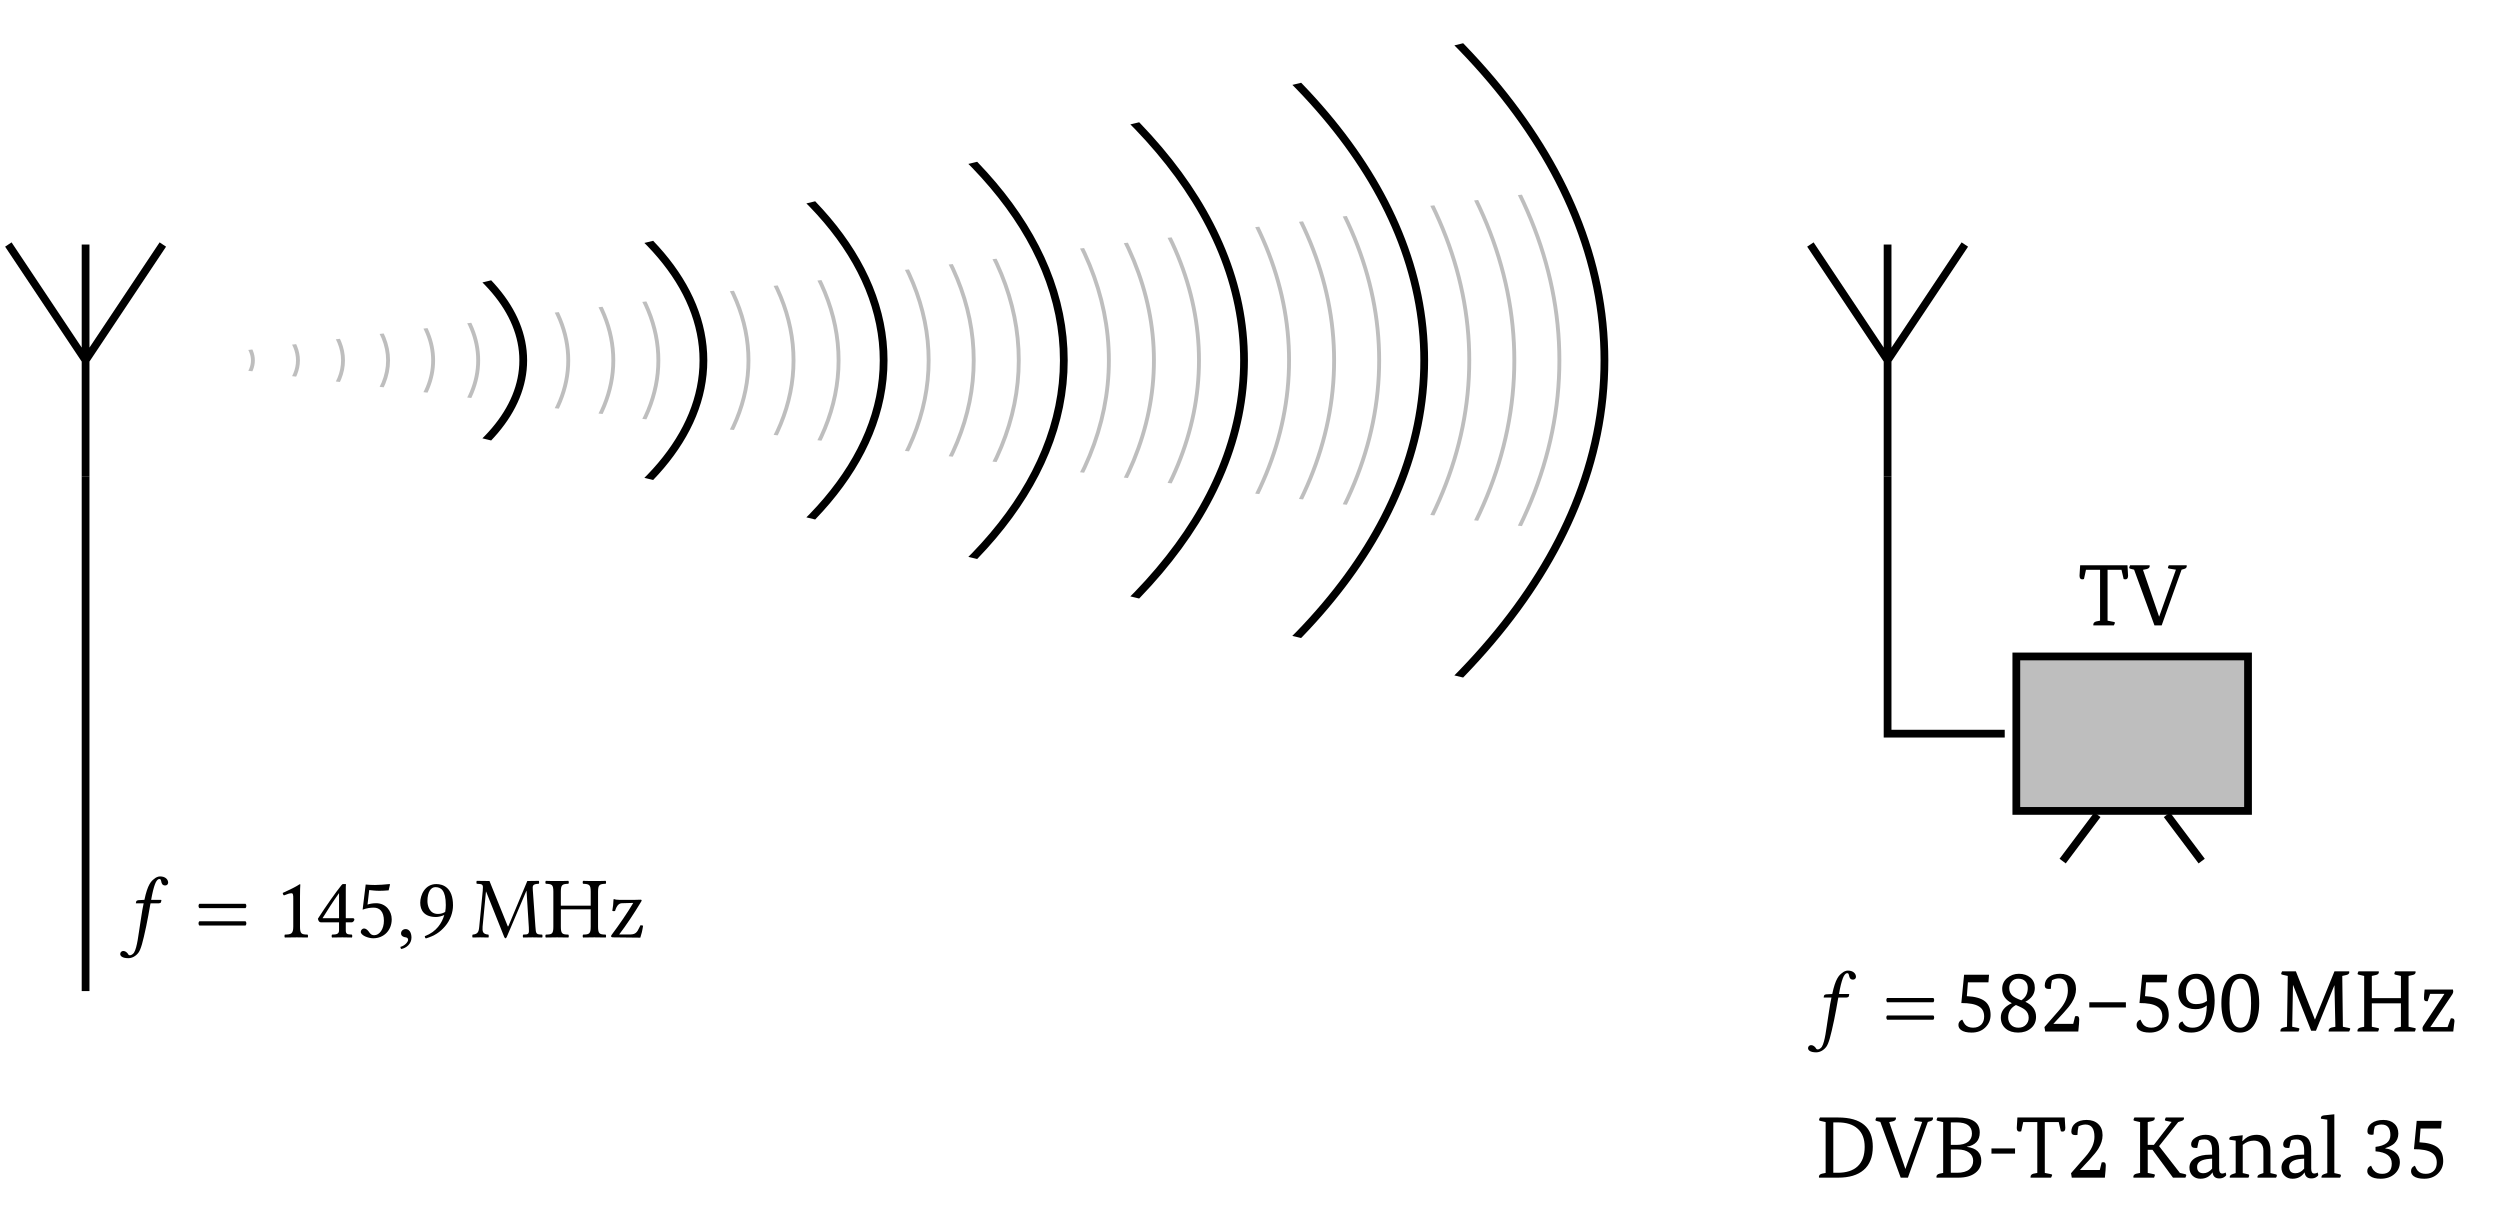 <?xml version="1.0" encoding="UTF-8"?>
<svg xmlns="http://www.w3.org/2000/svg" xmlns:xlink="http://www.w3.org/1999/xlink" width="255.119" height="124.123" viewBox="0 0 255.119 124.123">
<defs>
<g>
<g id="glyph-0-0">
<path d="M 1.578 1.562 C 1.484 1.703 1.297 1.828 1.172 1.828 C 1.047 1.828 1 1.766 0.953 1.672 C 0.875 1.562 0.703 1.391 0.5 1.391 C 0.266 1.391 0.172 1.562 0.172 1.703 C 0.172 1.906 0.391 2.125 1 2.125 C 1.359 2.125 1.75 1.938 2.031 1.562 C 2.281 1.219 2.469 0.531 2.828 -1.156 C 2.969 -1.859 3.109 -2.578 3.234 -3.328 L 3.266 -3.469 L 4.094 -3.469 C 4.172 -3.469 4.312 -3.516 4.328 -3.578 C 4.328 -3.578 4.375 -3.766 4.375 -3.781 C 4.375 -3.797 4.359 -3.828 4.312 -3.828 L 3.328 -3.828 L 3.422 -4.328 C 3.562 -5 3.688 -5.391 3.812 -5.641 C 3.953 -5.891 4.062 -5.953 4.172 -5.953 C 4.297 -5.953 4.312 -5.875 4.359 -5.703 C 4.391 -5.516 4.469 -5.297 4.75 -5.297 C 5 -5.297 5.062 -5.5 5.062 -5.578 C 5.062 -5.906 4.781 -6.219 4.234 -6.219 C 4.047 -6.219 3.812 -6.125 3.641 -5.969 C 3.344 -5.75 2.969 -5.406 2.641 -3.828 L 2.047 -3.797 C 1.891 -3.781 1.812 -3.719 1.797 -3.641 C 1.797 -3.609 1.766 -3.516 1.766 -3.484 C 1.766 -3.469 1.781 -3.469 1.812 -3.469 L 2.562 -3.469 C 2.344 -2.453 2.312 -1.922 2.188 -1.25 C 2.047 -0.406 1.906 1.047 1.578 1.562 Z M 1.578 1.562 "/>
</g>
<g id="glyph-0-1">
<path d="M 0.531 -1.641 C 0.422 -1.547 0.422 -1.312 0.531 -1.203 L 5.25 -1.203 C 5.359 -1.312 5.359 -1.547 5.25 -1.641 Z M 0.531 -3.422 C 0.422 -3.328 0.422 -3.094 0.531 -2.984 L 5.25 -2.984 C 5.359 -3.094 5.359 -3.328 5.25 -3.422 Z M 0.531 -3.422 "/>
</g>
<g id="glyph-0-2">
<path d="M 2.562 -1.094 L 2.562 -4.172 C 2.562 -4.719 2.578 -5.25 2.594 -5.375 C 2.594 -5.422 2.578 -5.422 2.531 -5.422 C 2.047 -5.109 1.578 -4.891 0.797 -4.531 C 0.812 -4.422 0.844 -4.344 0.922 -4.281 C 1.344 -4.453 1.531 -4.5 1.703 -4.5 C 1.859 -4.5 1.875 -4.297 1.875 -3.984 L 1.875 -1.094 C 1.875 -0.344 1.641 -0.297 1.016 -0.281 C 0.969 -0.219 0.969 -0.031 1.016 0.016 C 1.453 0.016 1.766 0 2.25 0 C 2.688 0 2.891 0.016 3.344 0.016 C 3.391 -0.031 3.391 -0.219 3.344 -0.281 C 2.719 -0.297 2.562 -0.344 2.562 -1.094 Z M 2.562 -1.094 "/>
</g>
<g id="glyph-0-3">
<path d="M 3.828 -1.953 L 3.094 -1.953 L 3.094 -4.547 C 3.094 -5 3.094 -5.344 3.109 -5.422 L 3.094 -5.438 L 2.812 -5.438 C 2.75 -5.438 2.703 -5.375 2.656 -5.328 C 2.109 -4.656 1.062 -3.172 0.25 -1.906 C 0.281 -1.766 0.328 -1.531 0.594 -1.531 L 2.406 -1.531 L 2.406 -0.719 C 2.406 -0.297 2.078 -0.297 1.688 -0.281 C 1.641 -0.219 1.641 -0.031 1.688 0.016 C 1.984 0.016 2.328 0 2.75 0 C 3.094 0 3.422 0.016 3.719 0.016 C 3.766 -0.031 3.766 -0.219 3.719 -0.281 C 3.281 -0.312 3.094 -0.297 3.094 -0.719 L 3.094 -1.531 L 3.703 -1.531 C 3.828 -1.531 3.969 -1.703 3.969 -1.812 C 3.969 -1.891 3.922 -1.953 3.828 -1.953 Z M 2.406 -4.516 L 2.406 -1.953 L 0.719 -1.953 C 1.172 -2.688 1.797 -3.672 2.406 -4.516 Z M 2.406 -4.516 "/>
</g>
<g id="glyph-0-4">
<path d="M 2.844 -1.688 C 2.844 -0.844 2.391 -0.219 1.859 -0.219 C 1.516 -0.219 1.406 -0.438 1.281 -0.609 C 1.156 -0.766 1 -0.906 0.812 -0.906 C 0.656 -0.906 0.484 -0.75 0.484 -0.562 C 0.484 -0.203 1.234 0.094 1.75 0.094 C 2.844 0.094 3.641 -0.719 3.641 -1.844 C 3.641 -2.703 3.031 -3.484 2.047 -3.484 C 1.656 -3.484 1.328 -3.406 1.172 -3.344 L 1.344 -4.828 C 1.672 -4.797 1.953 -4.75 2.391 -4.75 C 2.656 -4.75 2.953 -4.766 3.328 -4.797 L 3.469 -5.406 L 3.406 -5.438 C 2.891 -5.391 2.406 -5.344 1.938 -5.344 C 1.609 -5.344 1.297 -5.359 0.984 -5.391 L 0.672 -2.828 C 1.156 -3 1.484 -3.031 1.812 -3.031 C 2.391 -3.031 2.844 -2.656 2.844 -1.688 Z M 2.844 -1.688 "/>
</g>
<g id="glyph-0-5">
<path d="M 0.922 -0.844 C 0.656 -0.844 0.453 -0.656 0.453 -0.406 C 0.453 -0.141 0.688 -0.047 0.844 -0.016 C 1.016 0 1.172 0.047 1.172 0.266 C 1.172 0.453 0.844 0.859 0.391 0.969 C 0.391 1.062 0.406 1.125 0.469 1.188 C 1 1.094 1.516 0.656 1.516 0.031 C 1.516 -0.5 1.281 -0.844 0.922 -0.844 Z M 0.922 -0.844 "/>
</g>
<g id="glyph-0-6">
<path d="M 2.906 -2.281 C 2.672 -1.469 2.109 -0.562 0.922 -0.125 C 0.922 -0.016 0.953 0.062 1.031 0.109 C 1.922 -0.156 2.469 -0.531 2.969 -1.109 C 3.531 -1.75 3.797 -2.562 3.797 -3.266 C 3.797 -5.078 2.781 -5.438 2.094 -5.438 C 0.922 -5.438 0.453 -4.297 0.453 -3.531 C 0.453 -2.766 0.859 -2.078 2.062 -2.078 C 2.297 -2.078 2.641 -2.156 2.906 -2.281 Z M 3 -2.594 C 2.703 -2.406 2.406 -2.391 2.25 -2.391 C 1.375 -2.391 1.188 -3.25 1.188 -3.703 C 1.188 -4.672 1.562 -5.125 2 -5.125 C 2.562 -5.125 3.062 -4.812 3.062 -3.297 C 3.062 -3.094 3.047 -2.859 3 -2.594 Z M 3 -2.594 "/>
</g>
<g id="glyph-1-0">
<path d="M 5.906 -1.031 C 5.953 -0.312 5.906 -0.297 5.328 -0.281 C 5.281 -0.219 5.281 -0.031 5.328 0.016 C 5.672 0.016 6.016 0 6.281 0 C 6.562 0 6.969 0.016 7.266 0.016 C 7.312 -0.031 7.312 -0.219 7.266 -0.281 C 6.656 -0.297 6.625 -0.344 6.578 -1.078 L 6.312 -4.828 C 6.266 -5.312 6.312 -5.438 6.922 -5.469 C 6.969 -5.516 6.969 -5.703 6.922 -5.766 L 5.75 -5.75 L 3.859 -1.234 C 3.828 -1.141 3.797 -1.109 3.781 -1.109 C 3.766 -1.109 3.734 -1.156 3.719 -1.219 L 1.891 -5.75 L 0.594 -5.766 C 0.547 -5.703 0.547 -5.516 0.594 -5.469 C 1.219 -5.438 1.266 -5.422 1.203 -4.75 L 0.844 -1.078 C 0.797 -0.547 0.688 -0.328 0.172 -0.281 C 0.125 -0.219 0.125 -0.031 0.172 0.016 C 0.453 0.016 0.734 0 0.938 0 C 1.156 0 1.516 0.016 1.781 0.016 C 1.828 -0.031 1.828 -0.219 1.781 -0.281 C 1.188 -0.328 1.156 -0.594 1.188 -1.094 L 1.531 -4.672 L 1.547 -4.672 L 3.391 -0.047 C 3.422 0.016 3.469 0.094 3.531 0.094 C 3.578 0.094 3.609 0.031 3.656 -0.047 L 5.656 -4.75 L 5.672 -4.75 Z M 5.906 -1.031 "/>
</g>
<g id="glyph-1-1">
<path d="M 5.5 -1.094 L 5.5 -4.656 C 5.5 -5.391 5.656 -5.438 6.281 -5.469 C 6.328 -5.516 6.328 -5.703 6.281 -5.766 C 5.906 -5.75 5.453 -5.75 5.125 -5.75 C 4.797 -5.75 4.359 -5.75 3.969 -5.766 C 3.922 -5.703 3.922 -5.516 3.969 -5.469 C 4.594 -5.438 4.75 -5.391 4.75 -4.656 L 4.75 -3.234 L 1.703 -3.234 L 1.703 -4.656 C 1.703 -5.391 1.859 -5.438 2.469 -5.469 C 2.531 -5.516 2.531 -5.703 2.469 -5.766 C 2.141 -5.75 1.766 -5.75 1.312 -5.75 C 0.875 -5.75 0.5 -5.75 0.172 -5.766 C 0.109 -5.703 0.109 -5.516 0.172 -5.469 C 0.797 -5.438 0.938 -5.391 0.938 -4.656 L 0.938 -1.094 C 0.938 -0.344 0.797 -0.297 0.172 -0.281 C 0.109 -0.219 0.109 -0.031 0.172 0.016 C 0.562 0.016 0.984 0 1.328 0 C 1.641 0 2.078 0.016 2.469 0.016 C 2.531 -0.031 2.531 -0.219 2.469 -0.281 C 1.859 -0.297 1.703 -0.344 1.703 -1.094 L 1.703 -2.859 L 4.75 -2.859 L 4.75 -1.094 C 4.75 -0.344 4.594 -0.297 3.969 -0.281 C 3.922 -0.219 3.922 -0.031 3.969 0.016 C 4.375 0.016 4.797 0 5.125 0 C 5.453 0 5.891 0.016 6.281 0.016 C 6.328 -0.031 6.328 -0.219 6.281 -0.281 C 5.656 -0.297 5.5 -0.344 5.5 -1.094 Z M 5.5 -1.094 "/>
</g>
<g id="glyph-1-2">
<path d="M 0.625 -3.906 C 0.609 -3.906 0.578 -3.875 0.578 -3.859 C 0.562 -3.453 0.531 -3.141 0.453 -2.703 C 0.531 -2.672 0.625 -2.656 0.734 -2.688 C 0.922 -3.328 1.188 -3.484 1.453 -3.484 L 2.594 -3.516 C 2 -2.5 1.109 -1.219 0.406 -0.281 C 0.328 -0.172 0.328 -0.156 0.328 -0.109 C 0.328 -0.047 0.406 0 0.531 0 L 3.312 0.031 C 3.422 -0.281 3.531 -0.734 3.594 -1.188 C 3.547 -1.219 3.438 -1.234 3.328 -1.234 L 3.203 -0.984 C 2.984 -0.5 2.797 -0.312 2.328 -0.297 L 1.156 -0.297 C 1.812 -1.141 2.734 -2.531 3.281 -3.453 C 3.422 -3.672 3.453 -3.734 3.453 -3.781 C 3.453 -3.812 3.406 -3.844 3.344 -3.844 C 3.297 -3.844 3.047 -3.828 2.781 -3.828 L 1.156 -3.828 C 0.875 -3.828 0.766 -3.859 0.625 -3.906 Z M 0.625 -3.906 "/>
</g>
<g id="glyph-2-0">
<path d="M 4.438 -5.672 L 3.016 -5.672 L 3.016 -0.484 L 3.641 -0.359 C 3.723 -0.348 3.766 -0.316 3.766 -0.266 C 3.766 -0.234 3.727 -0.145 3.656 0 L 1.562 0 C 1.562 -0.02 1.562 -0.047 1.562 -0.078 C 1.562 -0.242 1.66 -0.352 1.859 -0.406 L 2.25 -0.484 L 2.25 -5.672 L 0.812 -5.672 L 0.609 -4.734 C 0.547 -4.711 0.484 -4.703 0.422 -4.703 C 0.242 -4.703 0.156 -4.828 0.156 -5.078 C 0.156 -5.234 0.176 -5.586 0.219 -6.141 L 5.047 -6.141 C 5.086 -5.586 5.109 -5.234 5.109 -5.078 C 5.109 -4.828 5.02 -4.703 4.844 -4.703 C 4.781 -4.703 4.719 -4.711 4.656 -4.734 Z M 4.438 -5.672 "/>
</g>
<g id="glyph-2-1">
<path d="M 5.812 -6.141 C 5.82 -6.117 5.828 -6.094 5.828 -6.062 C 5.828 -5.895 5.723 -5.789 5.516 -5.75 L 5.297 -5.688 L 3.266 0 L 2.531 0 L 0.453 -5.688 L 0.078 -5.781 C -0.004 -5.801 -0.047 -5.836 -0.047 -5.891 C -0.047 -5.941 -0.012 -6.023 0.047 -6.141 L 2.031 -6.141 C 2.039 -6.117 2.047 -6.094 2.047 -6.062 C 2.047 -5.906 1.941 -5.801 1.734 -5.75 L 1.359 -5.672 L 3 -0.906 L 3.016 -0.906 L 4.719 -5.688 L 4.031 -5.797 C 3.945 -5.816 3.906 -5.848 3.906 -5.891 C 3.906 -5.941 3.938 -6.023 4 -6.141 Z M 5.812 -6.141 "/>
</g>
<g id="glyph-2-2">
<path d="M 1.125 -5.797 L 3.672 -5.797 L 3.609 -5.016 L 1.516 -5.016 L 1.406 -3.609 C 2.27 -3.566 2.895 -3.383 3.281 -3.062 C 3.645 -2.758 3.828 -2.301 3.828 -1.688 C 3.828 -1.188 3.645 -0.758 3.281 -0.406 C 2.926 -0.062 2.461 0.109 1.891 0.109 C 1.41 0.109 1.051 0.02 0.812 -0.156 C 0.633 -0.289 0.547 -0.461 0.547 -0.672 C 0.547 -0.93 0.676 -1.113 0.938 -1.219 C 1.051 -0.969 1.145 -0.801 1.219 -0.719 C 1.414 -0.5 1.691 -0.391 2.047 -0.391 C 2.398 -0.391 2.68 -0.5 2.891 -0.719 C 3.078 -0.926 3.172 -1.195 3.172 -1.531 C 3.172 -2.02 2.984 -2.367 2.609 -2.578 C 2.242 -2.797 1.656 -2.906 0.844 -2.906 Z M 1.125 -5.797 "/>
</g>
<g id="glyph-2-3">
<path d="M 2.922 -3.031 C 3.648 -2.695 4.016 -2.188 4.016 -1.5 C 4.016 -1 3.832 -0.602 3.469 -0.312 C 3.133 -0.031 2.707 0.109 2.188 0.109 C 1.676 0.109 1.258 -0.02 0.938 -0.281 C 0.594 -0.57 0.422 -0.957 0.422 -1.438 C 0.422 -2.062 0.797 -2.547 1.547 -2.891 C 0.891 -3.223 0.562 -3.711 0.562 -4.359 C 0.562 -4.797 0.727 -5.16 1.062 -5.453 C 1.406 -5.742 1.805 -5.891 2.266 -5.891 C 2.742 -5.891 3.133 -5.758 3.438 -5.5 C 3.738 -5.25 3.891 -4.898 3.891 -4.453 C 3.891 -3.848 3.566 -3.375 2.922 -3.031 Z M 2.516 -3.188 C 2.953 -3.457 3.172 -3.879 3.172 -4.453 C 3.172 -4.723 3.094 -4.941 2.938 -5.109 C 2.77 -5.297 2.523 -5.391 2.203 -5.391 C 1.922 -5.391 1.695 -5.297 1.531 -5.109 C 1.363 -4.93 1.281 -4.711 1.281 -4.453 C 1.281 -4.117 1.391 -3.852 1.609 -3.656 C 1.773 -3.5 2.078 -3.344 2.516 -3.188 Z M 1.953 -2.703 C 1.43 -2.41 1.172 -1.988 1.172 -1.438 C 1.172 -1.145 1.266 -0.895 1.453 -0.688 C 1.648 -0.488 1.906 -0.391 2.219 -0.391 C 2.531 -0.391 2.781 -0.484 2.969 -0.672 C 3.164 -0.867 3.266 -1.113 3.266 -1.406 C 3.266 -1.727 3.145 -1.992 2.906 -2.203 C 2.727 -2.359 2.41 -2.523 1.953 -2.703 Z M 1.953 -2.703 "/>
</g>
<g id="glyph-2-4">
<path d="M 0.422 -0.453 L 1.922 -2.172 C 2.516 -2.848 2.812 -3.516 2.812 -4.172 C 2.812 -5.004 2.508 -5.422 1.906 -5.422 C 1.664 -5.422 1.426 -5.359 1.188 -5.234 C 1.125 -4.992 1.086 -4.703 1.078 -4.359 C 1.004 -4.348 0.938 -4.344 0.875 -4.344 C 0.594 -4.344 0.453 -4.457 0.453 -4.688 C 0.453 -5.051 0.594 -5.344 0.875 -5.562 C 1.156 -5.781 1.535 -5.891 2.016 -5.891 C 2.504 -5.891 2.895 -5.754 3.188 -5.484 C 3.488 -5.211 3.641 -4.828 3.641 -4.328 C 3.641 -3.879 3.5 -3.426 3.219 -2.969 C 3.039 -2.676 2.742 -2.305 2.328 -1.859 L 1.344 -0.797 L 1.344 -0.781 L 3.359 -0.781 L 3.547 -1.547 C 3.598 -1.566 3.66 -1.578 3.734 -1.578 C 3.891 -1.578 3.969 -1.461 3.969 -1.234 C 3.969 -1.004 3.938 -0.594 3.875 0 L 0.5 0 Z M 0.422 -0.453 "/>
</g>
<g id="glyph-2-5">
<path d="M 4.281 -2.453 L 0.547 -2.453 L 0.547 -2.984 L 4.281 -2.984 Z M 4.281 -2.453 "/>
</g>
<g id="glyph-2-6">
<path d="M 2.969 -1.047 C 3.145 -1.391 3.242 -1.926 3.266 -2.656 C 2.961 -2.406 2.578 -2.281 2.109 -2.281 C 1.598 -2.281 1.188 -2.414 0.875 -2.688 C 0.531 -2.988 0.359 -3.426 0.359 -4 C 0.359 -4.594 0.562 -5.066 0.969 -5.422 C 1.312 -5.734 1.738 -5.891 2.25 -5.891 C 2.832 -5.891 3.285 -5.633 3.609 -5.125 C 3.91 -4.633 4.062 -3.984 4.062 -3.172 C 4.062 -2.285 3.895 -1.555 3.562 -0.984 C 3.145 -0.254 2.516 0.109 1.672 0.109 C 1.254 0.109 0.93 0.039 0.703 -0.094 C 0.492 -0.207 0.391 -0.352 0.391 -0.531 C 0.391 -0.789 0.52 -0.957 0.781 -1.031 C 0.957 -0.602 1.301 -0.391 1.812 -0.391 C 2.352 -0.391 2.738 -0.609 2.969 -1.047 Z M 2.156 -2.797 C 2.633 -2.797 3.008 -2.906 3.281 -3.125 C 3.27 -3.875 3.16 -4.445 2.953 -4.844 C 2.742 -5.207 2.469 -5.391 2.125 -5.391 C 1.832 -5.391 1.598 -5.281 1.422 -5.062 C 1.223 -4.832 1.125 -4.5 1.125 -4.062 C 1.125 -3.219 1.469 -2.797 2.156 -2.797 Z M 2.156 -2.797 "/>
</g>
<g id="glyph-2-7">
<path d="M 2.234 -0.391 C 2.961 -0.391 3.328 -1.223 3.328 -2.891 C 3.328 -4.555 2.961 -5.391 2.234 -5.391 C 1.492 -5.391 1.125 -4.555 1.125 -2.891 C 1.125 -1.223 1.492 -0.391 2.234 -0.391 Z M 2.188 0.109 C 1.602 0.109 1.148 -0.133 0.828 -0.625 C 0.473 -1.156 0.297 -1.91 0.297 -2.891 C 0.297 -3.867 0.484 -4.625 0.859 -5.156 C 1.211 -5.645 1.68 -5.891 2.266 -5.891 C 2.848 -5.891 3.305 -5.645 3.641 -5.156 C 3.984 -4.633 4.156 -3.879 4.156 -2.891 C 4.156 -1.91 3.969 -1.156 3.594 -0.625 C 3.25 -0.133 2.781 0.109 2.188 0.109 Z M 2.188 0.109 "/>
</g>
<g id="glyph-2-8">
<path d="M 6 -0.484 L 5.906 -4.703 L 5.891 -4.703 L 4.016 -0.078 L 3.531 -0.078 L 1.688 -4.734 L 1.672 -4.734 L 1.594 -0.484 L 2.203 -0.359 C 2.285 -0.348 2.328 -0.316 2.328 -0.266 C 2.328 -0.234 2.297 -0.145 2.234 0 L 0.391 0 C 0.391 -0.02 0.391 -0.047 0.391 -0.078 C 0.391 -0.242 0.488 -0.352 0.688 -0.406 L 1.062 -0.484 L 1.141 -5.672 L 0.594 -5.797 C 0.508 -5.816 0.469 -5.848 0.469 -5.891 C 0.469 -5.941 0.5 -6.023 0.562 -6.141 L 1.969 -6.141 L 3.906 -1.234 L 3.922 -1.234 L 5.906 -6.141 L 7.406 -6.141 C 7.414 -6.117 7.422 -6.094 7.422 -6.062 C 7.422 -5.906 7.316 -5.805 7.109 -5.766 L 6.703 -5.672 L 6.766 -0.484 L 7.391 -0.359 C 7.473 -0.348 7.516 -0.316 7.516 -0.266 C 7.516 -0.234 7.477 -0.145 7.406 0 L 5.312 0 C 5.312 -0.02 5.312 -0.047 5.312 -0.078 C 5.312 -0.242 5.41 -0.352 5.609 -0.406 Z M 6 -0.484 "/>
</g>
<g id="glyph-2-9">
<path d="M 2.578 -6.141 C 2.586 -6.117 2.594 -6.094 2.594 -6.062 C 2.594 -5.906 2.488 -5.805 2.281 -5.766 L 1.875 -5.672 L 1.875 -3.406 L 4.844 -3.406 L 4.844 -5.672 L 4.297 -5.797 C 4.211 -5.816 4.172 -5.848 4.172 -5.891 C 4.172 -5.941 4.203 -6.023 4.266 -6.141 L 6.328 -6.141 C 6.336 -6.117 6.344 -6.094 6.344 -6.062 C 6.344 -5.906 6.238 -5.805 6.031 -5.766 L 5.625 -5.672 L 5.625 -0.484 L 6.234 -0.359 C 6.316 -0.348 6.359 -0.316 6.359 -0.266 C 6.359 -0.234 6.328 -0.145 6.266 0 L 4.172 0 C 4.16 -0.02 4.156 -0.047 4.156 -0.078 C 4.156 -0.242 4.258 -0.352 4.469 -0.406 L 4.844 -0.484 L 4.844 -2.875 L 1.875 -2.875 L 1.875 -0.484 L 2.484 -0.359 C 2.566 -0.348 2.609 -0.316 2.609 -0.266 C 2.609 -0.234 2.578 -0.145 2.516 0 L 0.422 0 C 0.41 -0.02 0.406 -0.047 0.406 -0.078 C 0.406 -0.242 0.508 -0.352 0.719 -0.406 L 1.094 -0.484 L 1.094 -5.672 L 0.547 -5.797 C 0.461 -5.816 0.422 -5.848 0.422 -5.891 C 0.422 -5.941 0.453 -6.023 0.516 -6.141 Z M 2.578 -6.141 "/>
</g>
<g id="glyph-2-10">
<path d="M 0.469 -3.391 C 0.469 -3.609 0.488 -3.906 0.531 -4.281 L 3.422 -4.281 C 3.441 -4.219 3.453 -4.156 3.453 -4.094 C 3.453 -4 3.422 -3.898 3.359 -3.797 L 1.125 -0.469 L 1.125 -0.453 L 2.875 -0.453 L 3.203 -1.344 C 3.254 -1.344 3.297 -1.344 3.328 -1.344 C 3.492 -1.344 3.578 -1.25 3.578 -1.062 C 3.578 -1.008 3.535 -0.656 3.453 0 L 0.406 0 C 0.344 -0.094 0.312 -0.203 0.312 -0.328 C 0.312 -0.41 0.344 -0.5 0.406 -0.594 L 2.547 -3.828 L 2.547 -3.844 L 1.094 -3.844 L 0.844 -3.094 C 0.789 -3.094 0.75 -3.094 0.719 -3.094 C 0.551 -3.094 0.469 -3.191 0.469 -3.391 Z M 0.469 -3.391 "/>
</g>
<g id="glyph-2-11">
<path d="M 2.359 -6.141 C 4.723 -6.141 5.906 -5.145 5.906 -3.156 C 5.906 -2.102 5.594 -1.312 4.969 -0.781 C 4.363 -0.258 3.492 0 2.359 0 L 0.422 0 C 0.41 -0.02 0.406 -0.047 0.406 -0.078 C 0.406 -0.242 0.508 -0.352 0.719 -0.406 L 1.094 -0.484 L 1.094 -5.672 L 0.547 -5.797 C 0.461 -5.816 0.422 -5.848 0.422 -5.891 C 0.422 -5.941 0.453 -6.023 0.516 -6.141 Z M 2.328 -0.5 C 3.211 -0.5 3.891 -0.719 4.359 -1.156 C 4.836 -1.602 5.078 -2.266 5.078 -3.141 C 5.078 -3.961 4.836 -4.582 4.359 -5 C 3.891 -5.426 3.211 -5.641 2.328 -5.641 L 1.875 -5.641 L 1.875 -0.5 Z M 2.328 -0.5 "/>
</g>
<g id="glyph-2-12">
<path d="M 2.547 -6.141 C 4.066 -6.141 4.828 -5.629 4.828 -4.609 C 4.828 -3.805 4.391 -3.32 3.516 -3.156 L 3.516 -3.141 C 4.492 -3.016 4.984 -2.539 4.984 -1.719 C 4.984 -1.207 4.781 -0.797 4.375 -0.484 C 3.957 -0.16 3.375 0 2.625 0 L 0.422 0 C 0.41 -0.02 0.406 -0.047 0.406 -0.078 C 0.406 -0.242 0.508 -0.352 0.719 -0.406 L 1.094 -0.484 L 1.094 -5.672 L 0.547 -5.797 C 0.461 -5.816 0.422 -5.848 0.422 -5.891 C 0.422 -5.941 0.453 -6.023 0.516 -6.141 Z M 2.516 -0.5 C 3.055 -0.5 3.473 -0.613 3.766 -0.844 C 4.023 -1.062 4.156 -1.352 4.156 -1.719 C 4.156 -2.07 4.016 -2.352 3.734 -2.562 C 3.461 -2.77 3.078 -2.875 2.578 -2.875 L 1.875 -2.875 L 1.875 -0.5 Z M 2.453 -3.344 C 2.973 -3.344 3.375 -3.453 3.656 -3.672 C 3.906 -3.879 4.031 -4.156 4.031 -4.5 C 4.031 -5.258 3.508 -5.641 2.469 -5.641 L 1.875 -5.641 L 1.875 -3.344 Z M 2.453 -3.344 "/>
</g>
<g id="glyph-2-13">
<path d="M 2.953 -2.453 L 0.547 -2.453 L 0.547 -2.984 L 2.953 -2.984 Z M 2.953 -2.453 "/>
</g>
<g id="glyph-2-14">
<path d="M 5.562 -6.141 C 5.57 -6.117 5.578 -6.094 5.578 -6.062 C 5.578 -5.914 5.473 -5.816 5.266 -5.766 L 4.984 -5.672 L 3.031 -3.219 L 5.156 -0.484 L 5.688 -0.359 C 5.77 -0.336 5.812 -0.305 5.812 -0.266 C 5.812 -0.234 5.781 -0.145 5.719 0 L 4.453 0 L 2.359 -2.844 L 1.875 -2.844 L 1.875 -0.484 L 2.484 -0.359 C 2.566 -0.348 2.609 -0.316 2.609 -0.266 C 2.609 -0.234 2.578 -0.145 2.516 0 L 0.422 0 C 0.41 -0.02 0.406 -0.047 0.406 -0.078 C 0.406 -0.242 0.508 -0.352 0.719 -0.406 L 1.094 -0.484 L 1.094 -5.672 L 0.547 -5.797 C 0.461 -5.816 0.422 -5.848 0.422 -5.891 C 0.422 -5.941 0.453 -6.023 0.516 -6.141 L 2.578 -6.141 C 2.586 -6.117 2.594 -6.094 2.594 -6.062 C 2.594 -5.906 2.488 -5.805 2.281 -5.766 L 1.875 -5.672 L 1.875 -3.344 L 2.5 -3.344 L 4.312 -5.688 L 3.75 -5.797 C 3.664 -5.816 3.625 -5.848 3.625 -5.891 C 3.625 -5.941 3.656 -6.023 3.719 -6.141 Z M 5.562 -6.141 "/>
</g>
<g id="glyph-2-15">
<path d="M 2.656 -2.766 C 2.656 -3.16 2.594 -3.445 2.469 -3.625 C 2.352 -3.812 2.156 -3.906 1.875 -3.906 C 1.676 -3.906 1.5 -3.879 1.344 -3.828 C 1.27 -3.672 1.203 -3.406 1.141 -3.031 C 1.047 -3.031 0.984 -3.031 0.953 -3.031 C 0.66 -3.031 0.516 -3.156 0.516 -3.406 C 0.516 -3.676 0.664 -3.906 0.969 -4.094 C 1.281 -4.281 1.625 -4.375 2 -4.375 C 2.914 -4.375 3.375 -3.875 3.375 -2.875 L 3.375 -0.922 C 3.375 -0.586 3.477 -0.422 3.688 -0.422 C 3.82 -0.422 3.93 -0.457 4.016 -0.531 C 4.066 -0.457 4.094 -0.375 4.094 -0.281 C 4.094 -0.219 4.035 -0.148 3.922 -0.078 C 3.785 0.023 3.609 0.078 3.391 0.078 C 2.984 0.078 2.754 -0.125 2.703 -0.531 L 2.688 -0.531 C 2.406 -0.102 2 0.109 1.469 0.109 C 1.133 0.109 0.863 0.004 0.656 -0.203 C 0.445 -0.41 0.344 -0.688 0.344 -1.031 C 0.344 -1.469 0.562 -1.805 1 -2.047 C 1.375 -2.242 1.844 -2.344 2.406 -2.344 L 2.656 -2.344 Z M 1.766 -0.453 C 2.098 -0.453 2.395 -0.609 2.656 -0.922 L 2.656 -1.938 L 2.406 -1.922 C 1.551 -1.859 1.125 -1.586 1.125 -1.109 C 1.125 -0.672 1.336 -0.453 1.766 -0.453 Z M 1.766 -0.453 "/>
</g>
<g id="glyph-2-16">
<path d="M 0.906 -0.469 L 0.906 -3.781 L 0.266 -3.875 C 0.254 -3.895 0.25 -3.922 0.25 -3.953 C 0.25 -4.109 0.359 -4.195 0.578 -4.219 L 1.625 -4.328 L 1.578 -3.734 L 1.609 -3.734 C 1.805 -3.93 1.977 -4.07 2.125 -4.156 C 2.395 -4.301 2.711 -4.375 3.078 -4.375 C 3.504 -4.375 3.836 -4.234 4.078 -3.953 C 4.328 -3.68 4.453 -3.289 4.453 -2.781 L 4.453 -0.469 L 4.984 -0.344 C 5.066 -0.332 5.109 -0.297 5.109 -0.234 C 5.109 -0.148 5.078 -0.07 5.016 0 L 3.141 0 C 3.129 -0.02 3.125 -0.039 3.125 -0.062 C 3.125 -0.195 3.219 -0.297 3.406 -0.359 L 3.734 -0.469 L 3.734 -2.75 C 3.734 -3.102 3.629 -3.375 3.422 -3.562 C 3.254 -3.707 3.035 -3.781 2.766 -3.781 C 2.336 -3.781 1.957 -3.633 1.625 -3.344 L 1.625 -0.469 L 2.172 -0.344 C 2.242 -0.332 2.281 -0.297 2.281 -0.234 C 2.281 -0.148 2.254 -0.07 2.203 0 L 0.312 0 C 0.301 -0.02 0.297 -0.039 0.297 -0.062 C 0.297 -0.195 0.391 -0.297 0.578 -0.359 Z M 0.906 -0.469 "/>
</g>
<g id="glyph-2-17">
<path d="M 0.859 -0.469 L 0.859 -5.922 L 0.219 -6.016 C 0.207 -6.035 0.203 -6.055 0.203 -6.078 C 0.203 -6.242 0.312 -6.336 0.531 -6.359 L 1.578 -6.469 L 1.578 -0.469 L 2.125 -0.344 C 2.207 -0.332 2.25 -0.297 2.25 -0.234 C 2.25 -0.148 2.219 -0.07 2.156 0 L 0.266 0 C 0.266 -0.02 0.266 -0.039 0.266 -0.062 C 0.266 -0.195 0.352 -0.297 0.531 -0.359 Z M 0.859 -0.469 "/>
</g>
<g id="glyph-2-18">
<path d="M 1.375 -3.141 C 2.383 -3.266 2.891 -3.664 2.891 -4.344 C 2.891 -5.062 2.594 -5.422 2 -5.422 C 1.719 -5.422 1.484 -5.352 1.297 -5.219 C 1.223 -4.977 1.18 -4.707 1.172 -4.406 C 1.098 -4.383 1.031 -4.375 0.969 -4.375 C 0.688 -4.375 0.547 -4.492 0.547 -4.734 C 0.547 -5.078 0.691 -5.352 0.984 -5.562 C 1.285 -5.781 1.68 -5.891 2.172 -5.891 C 2.641 -5.891 3.008 -5.766 3.281 -5.516 C 3.562 -5.266 3.703 -4.926 3.703 -4.5 C 3.703 -4.094 3.562 -3.754 3.281 -3.484 C 3.082 -3.305 2.781 -3.148 2.375 -3.016 L 2.375 -2.984 C 2.852 -2.922 3.219 -2.766 3.469 -2.516 C 3.727 -2.273 3.859 -1.969 3.859 -1.594 C 3.859 -1.102 3.676 -0.695 3.312 -0.375 C 2.945 -0.051 2.473 0.109 1.891 0.109 C 1.41 0.109 1.051 0.012 0.812 -0.172 C 0.625 -0.305 0.531 -0.473 0.531 -0.672 C 0.531 -0.941 0.66 -1.125 0.922 -1.219 C 1.016 -0.988 1.113 -0.82 1.219 -0.719 C 1.414 -0.5 1.691 -0.391 2.047 -0.391 C 2.703 -0.391 3.031 -0.738 3.031 -1.438 C 3.031 -2.188 2.477 -2.602 1.375 -2.688 Z M 1.375 -3.141 "/>
</g>
</g>
<clipPath id="clip-0">
<path clip-rule="nonzero" d="M 0.457 13 L 28 13 L 28 60 L 0.457 60 Z M 0.457 13 "/>
</clipPath>
<clipPath id="clip-1">
<path clip-rule="nonzero" d="M 16 18 L 168 18 L 168 56 L 16 56 Z M 16 18 "/>
</clipPath>
<clipPath id="clip-2">
<path clip-rule="nonzero" d="M 16.617 36.777 L 167.402 18.387 L 167.402 55.164 Z M 16.617 36.777 "/>
</clipPath>
<clipPath id="clip-3">
<path clip-rule="nonzero" d="M 16 0 L 168 0 L 168 74 L 16 74 Z M 16 0 "/>
</clipPath>
<clipPath id="clip-4">
<path clip-rule="nonzero" d="M 16.617 36.777 L 167.402 0 L 167.402 73.555 Z M 16.617 36.777 "/>
</clipPath>
</defs>
<g clip-path="url(#clip-0)">
<path fill="none" stroke-width="0.797" stroke-linecap="butt" stroke-linejoin="miter" stroke="rgb(0%, 0%, 0%)" stroke-opacity="1" stroke-miterlimit="10" d="M 0 0.001 L 0 23.813 M 0 11.905 L -7.938 23.813 M 0 11.905 L 7.939 23.813 M 0 11.905 L 0 23.813 " transform="matrix(0.993, 0, 0, -0.993, 8.734, 48.599)"/>
</g>
<path fill="none" stroke-width="0.797" stroke-linecap="butt" stroke-linejoin="miter" stroke="rgb(0%, 0%, 0%)" stroke-opacity="1" stroke-miterlimit="10" d="M 0 0.001 L 0 -52.909 " transform="matrix(0.993, 0, 0, -0.993, 8.734, 48.599)"/>
<g fill="rgb(0%, 0%, 0%)" fill-opacity="1">
<use xlink:href="#glyph-0-0" x="12.097" y="95.655"/>
</g>
<g fill="rgb(0%, 0%, 0%)" fill-opacity="1">
<use xlink:href="#glyph-0-1" x="19.808" y="95.655"/>
</g>
<g fill="rgb(0%, 0%, 0%)" fill-opacity="1">
<use xlink:href="#glyph-0-2" x="28.052" y="95.655"/>
<use xlink:href="#glyph-0-3" x="32.192" y="95.655"/>
<use xlink:href="#glyph-0-4" x="36.333" y="95.655"/>
<use xlink:href="#glyph-0-5" x="40.473" y="95.655"/>
<use xlink:href="#glyph-0-6" x="42.431" y="95.655"/>
</g>
<g fill="rgb(0%, 0%, 0%)" fill-opacity="1">
<use xlink:href="#glyph-1-0" x="48.06" y="95.655"/>
<use xlink:href="#glyph-1-1" x="55.53" y="95.655"/>
<use xlink:href="#glyph-1-2" x="62.03" y="95.655"/>
</g>
<path fill="none" stroke-width="0.797" stroke-linecap="butt" stroke-linejoin="miter" stroke="rgb(0%, 0%, 0%)" stroke-opacity="1" stroke-miterlimit="10" d="M 185.186 0.001 L 185.186 23.813 M 185.186 11.905 L 177.252 23.813 M 185.186 11.905 L 193.125 23.813 M 185.186 11.905 L 185.186 23.813 " transform="matrix(0.993, 0, 0, -0.993, 8.734, 48.599)"/>
<path fill-rule="nonzero" fill="rgb(74.509%, 74.509%, 74.509%)" fill-opacity="1" stroke-width="0.797" stroke-linecap="butt" stroke-linejoin="miter" stroke="rgb(0%, 0%, 0%)" stroke-opacity="1" stroke-miterlimit="10" d="M 198.416 -18.52 L 222.227 -18.52 L 222.227 -34.393 L 198.416 -34.393 Z M 198.416 -18.52 " transform="matrix(0.993, 0, 0, -0.993, 8.734, 48.599)"/>
<path fill="none" stroke-width="0.797" stroke-linecap="butt" stroke-linejoin="miter" stroke="rgb(0%, 0%, 0%)" stroke-opacity="1" stroke-miterlimit="10" d="M 217.464 -39.55 L 213.892 -34.79 " transform="matrix(0.993, 0, 0, -0.993, 8.734, 48.599)"/>
<path fill="none" stroke-width="0.797" stroke-linecap="butt" stroke-linejoin="miter" stroke="rgb(0%, 0%, 0%)" stroke-opacity="1" stroke-miterlimit="10" d="M 203.176 -39.55 L 206.748 -34.79 " transform="matrix(0.993, 0, 0, -0.993, 8.734, 48.599)"/>
<path fill="none" stroke-width="0.797" stroke-linecap="butt" stroke-linejoin="miter" stroke="rgb(0%, 0%, 0%)" stroke-opacity="1" stroke-miterlimit="10" d="M 185.186 0.001 L 185.186 -26.454 L 197.224 -26.454 " transform="matrix(0.993, 0, 0, -0.993, 8.734, 48.599)"/>
<g fill="rgb(0%, 0%, 0%)" fill-opacity="1">
<use xlink:href="#glyph-2-0" x="212.056" y="63.822"/>
<use xlink:href="#glyph-2-1" x="217.327" y="63.822"/>
</g>
<g clip-path="url(#clip-1)">
<g clip-path="url(#clip-2)">
<path fill="none" stroke-width="0.399" stroke-linecap="butt" stroke-linejoin="miter" stroke="rgb(74.509%, 74.509%, 74.509%)" stroke-opacity="1" stroke-miterlimit="10" d="M 156.084 11.905 C 156.084 52.817 89.759 85.979 7.939 85.979 C -73.885 85.979 -140.21 52.817 -140.21 11.905 C -140.21 -29.003 -73.885 -62.17 7.939 -62.17 C 89.759 -62.17 156.084 -29.003 156.084 11.905 Z M 151.457 11.905 C 151.457 51.538 87.202 83.666 7.939 83.666 C -71.328 83.666 -135.584 51.538 -135.584 11.905 C -135.584 -27.725 -71.328 -59.853 7.939 -59.853 C 87.202 -59.853 151.457 -27.725 151.457 11.905 Z M 146.827 11.905 C 146.827 50.26 84.645 81.349 7.939 81.349 C -68.771 81.349 -130.954 50.26 -130.954 11.905 C -130.954 -26.446 -68.771 -57.539 7.939 -57.539 C 84.645 -57.539 146.827 -26.446 146.827 11.905 Z M 142.197 11.905 C 142.197 48.981 82.088 79.036 7.939 79.036 C -66.214 79.036 -126.323 48.981 -126.323 11.905 C -126.323 -25.168 -66.214 -55.222 7.939 -55.222 C 82.088 -55.222 142.197 -25.168 142.197 11.905 Z M 137.567 11.905 C 137.567 47.703 79.531 76.719 7.939 76.719 C -63.657 76.719 -121.693 47.703 -121.693 11.905 C -121.693 -23.889 -63.657 -52.909 7.939 -52.909 C 79.531 -52.909 137.567 -23.889 137.567 11.905 Z M 132.937 11.905 C 132.937 46.424 76.974 74.406 7.939 74.406 C -61.1 74.406 -117.063 46.424 -117.063 11.905 C -117.063 -22.611 -61.1 -50.596 7.939 -50.596 C 76.974 -50.596 132.937 -22.611 132.937 11.905 Z M 128.307 11.905 C 128.307 45.146 74.417 72.093 7.939 72.093 C -58.543 72.093 -112.433 45.146 -112.433 11.905 C -112.433 -21.332 -58.543 -48.279 7.939 -48.279 C 74.417 -48.279 128.307 -21.332 128.307 11.905 Z M 123.677 11.905 C 123.677 43.867 71.86 69.776 7.939 69.776 C -55.986 69.776 -107.803 43.867 -107.803 11.905 C -107.803 -20.054 -55.986 -45.966 7.939 -45.966 C 71.86 -45.966 123.677 -20.054 123.677 11.905 Z M 119.046 11.905 C 119.046 42.589 69.303 67.463 7.939 67.463 C -53.429 67.463 -103.173 42.589 -103.173 11.905 C -103.173 -18.775 -53.429 -43.649 7.939 -43.649 C 69.303 -43.649 119.046 -18.775 119.046 11.905 Z M 114.42 11.905 C 114.42 41.31 66.746 65.146 7.939 65.146 C -50.872 65.146 -98.547 41.31 -98.547 11.905 C -98.547 -17.501 -50.872 -41.336 7.939 -41.336 C 66.746 -41.336 114.42 -17.501 114.42 11.905 Z M 109.79 11.905 C 109.79 40.032 64.189 62.832 7.939 62.832 C -48.315 62.832 -93.916 40.032 -93.916 11.905 C -93.916 -16.222 -48.315 -39.019 7.939 -39.019 C 64.189 -39.019 109.79 -16.222 109.79 11.905 Z M 105.16 11.905 C 105.16 38.753 61.632 60.515 7.939 60.515 C -45.758 60.515 -89.286 38.753 -89.286 11.905 C -89.286 -14.944 -45.758 -36.706 7.939 -36.706 C 61.632 -36.706 105.16 -14.944 105.16 11.905 Z M 100.53 11.905 C 100.53 37.475 59.075 58.202 7.939 58.202 C -43.201 58.202 -84.656 37.475 -84.656 11.905 C -84.656 -13.665 -43.201 -34.389 7.939 -34.389 C 59.075 -34.389 100.53 -13.665 100.53 11.905 Z M 95.9 11.905 C 95.9 36.196 56.518 55.889 7.939 55.889 C -40.644 55.889 -80.026 36.196 -80.026 11.905 C -80.026 -12.387 -40.644 -32.076 7.939 -32.076 C 56.518 -32.076 95.9 -12.387 95.9 11.905 Z M 91.27 11.905 C 91.27 34.918 53.961 53.572 7.939 53.572 C -38.087 53.572 -75.396 34.918 -75.396 11.905 C -75.396 -11.108 -38.087 -29.763 7.939 -29.763 C 53.961 -29.763 91.27 -11.108 91.27 11.905 Z M 86.639 11.905 C 86.639 33.639 51.404 51.259 7.939 51.259 C -35.53 51.259 -70.766 33.639 -70.766 11.905 C -70.766 -9.83 -35.53 -27.445 7.939 -27.445 C 51.404 -27.445 86.639 -9.83 86.639 11.905 Z M 82.009 11.905 C 82.009 32.361 48.847 48.942 7.939 48.942 C -32.973 48.942 -66.136 32.361 -66.136 11.905 C -66.136 -8.551 -32.973 -25.132 7.939 -25.132 C 48.847 -25.132 82.009 -8.551 82.009 11.905 Z M 77.383 11.905 C 77.383 31.082 46.29 46.629 7.939 46.629 C -30.416 46.629 -61.509 31.082 -61.509 11.905 C -61.509 -7.273 -30.416 -22.815 7.939 -22.815 C 46.29 -22.815 77.383 -7.273 77.383 11.905 Z M 72.753 11.905 C 72.753 29.804 43.733 44.312 7.939 44.312 C -27.859 44.312 -56.879 29.804 -56.879 11.905 C -56.879 -5.994 -27.859 -20.502 7.939 -20.502 C 43.733 -20.502 72.753 -5.994 72.753 11.905 Z M 68.123 11.905 C 68.123 28.525 41.176 41.999 7.939 41.999 C -25.302 41.999 -52.249 28.525 -52.249 11.905 C -52.249 -4.716 -25.302 -18.185 7.939 -18.185 C 41.176 -18.185 68.123 -4.716 68.123 11.905 Z M 63.493 11.905 C 63.493 27.247 38.619 39.682 7.939 39.682 C -22.745 39.682 -47.619 27.247 -47.619 11.905 C -47.619 -3.437 -22.745 -15.872 7.939 -15.872 C 38.619 -15.872 63.493 -3.437 63.493 11.905 Z M 58.863 11.905 C 58.863 25.968 36.062 37.369 7.939 37.369 C -20.188 37.369 -42.989 25.968 -42.989 11.905 C -42.989 -2.159 -20.188 -13.559 7.939 -13.559 C 36.062 -13.559 58.863 -2.159 58.863 11.905 Z M 54.232 11.905 C 54.232 24.69 33.505 35.056 7.939 35.056 C -17.631 35.056 -38.359 24.69 -38.359 11.905 C -38.359 -0.88 -17.631 -11.242 7.939 -11.242 C 33.505 -11.242 54.232 -0.88 54.232 11.905 Z M 49.602 11.905 C 49.602 23.411 30.948 32.738 7.939 32.738 C -15.074 32.738 -33.729 23.411 -33.729 11.905 C -33.729 0.398 -15.074 -8.929 7.939 -8.929 C 30.948 -8.929 49.602 0.398 49.602 11.905 Z M 44.976 11.905 C 44.976 22.133 28.391 30.425 7.939 30.425 C -12.517 30.425 -29.098 22.133 -29.098 11.905 C -29.098 1.677 -12.517 -6.612 7.939 -6.612 C 28.391 -6.612 44.976 1.677 44.976 11.905 Z M 40.346 11.905 C 40.346 20.854 25.834 28.108 7.939 28.108 C -9.96 28.108 -24.472 20.854 -24.472 11.905 C -24.472 2.955 -9.96 -4.299 7.939 -4.299 C 25.834 -4.299 40.346 2.955 40.346 11.905 Z M 35.716 11.905 C 35.716 19.576 23.277 25.795 7.939 25.795 C -7.403 25.795 -19.842 19.576 -19.842 11.905 C -19.842 4.234 -7.403 -1.982 7.939 -1.982 C 23.277 -1.982 35.716 4.234 35.716 11.905 Z M 31.086 11.905 C 31.086 18.297 20.72 23.478 7.939 23.478 C -4.846 23.478 -15.212 18.297 -15.212 11.905 C -15.212 5.512 -4.846 0.331 7.939 0.331 C 20.72 0.331 31.086 5.512 31.086 11.905 Z M 26.455 11.905 C 26.455 17.019 18.163 21.165 7.939 21.165 C -2.289 21.165 -10.582 17.019 -10.582 11.905 C -10.582 6.791 -2.289 2.645 7.939 2.645 C 18.163 2.645 26.455 6.791 26.455 11.905 Z M 21.825 11.905 C 21.825 15.74 15.606 18.852 7.939 18.852 C 0.268 18.852 -5.952 15.74 -5.952 11.905 C -5.952 8.069 0.268 4.962 7.939 4.962 C 15.606 4.962 21.825 8.069 21.825 11.905 Z M 17.195 11.905 C 17.195 14.462 13.049 16.535 7.939 16.535 C 2.825 16.535 -1.321 14.462 -1.321 11.905 C -1.321 9.348 2.825 7.275 7.939 7.275 C 13.049 7.275 17.195 9.348 17.195 11.905 Z M 17.195 11.905 " transform="matrix(0.993, 0, 0, -0.993, 8.734, 48.599)"/>
</g>
</g>
<g clip-path="url(#clip-3)">
<g clip-path="url(#clip-4)">
<path fill="none" stroke-width="0.797" stroke-linecap="butt" stroke-linejoin="miter" stroke="rgb(0%, 0%, 0%)" stroke-opacity="1" stroke-miterlimit="10" d="M 156.088 11.905 C 156.088 52.817 89.759 85.979 7.939 85.979 C -73.885 85.979 -140.214 52.817 -140.214 11.905 C -140.214 -29.003 -73.885 -62.17 7.939 -62.17 C 89.759 -62.17 156.088 -29.003 156.088 11.905 Z M 137.567 11.905 C 137.567 47.703 79.531 76.723 7.939 76.723 C -63.657 76.723 -121.693 47.703 -121.693 11.905 C -121.693 -23.889 -63.657 -52.909 7.939 -52.909 C 79.531 -52.909 137.567 -23.889 137.567 11.905 Z M 119.05 11.905 C 119.05 42.589 69.303 67.463 7.939 67.463 C -53.429 67.463 -103.177 42.589 -103.177 11.905 C -103.177 -18.779 -53.429 -43.649 7.939 -43.649 C 69.303 -43.649 119.05 -18.779 119.05 11.905 Z M 100.53 11.905 C 100.53 37.475 59.075 58.202 7.939 58.202 C -43.201 58.202 -84.656 37.475 -84.656 11.905 C -84.656 -13.665 -43.201 -34.393 7.939 -34.393 C 59.075 -34.393 100.53 -13.665 100.53 11.905 Z M 82.013 11.905 C 82.013 32.361 48.847 48.942 7.939 48.942 C -32.973 48.942 -66.136 32.361 -66.136 11.905 C -66.136 -8.551 -32.973 -25.132 7.939 -25.132 C 48.847 -25.132 82.013 -8.551 82.013 11.905 Z M 63.493 11.905 C 63.493 27.247 38.619 39.682 7.939 39.682 C -22.745 39.682 -47.619 27.247 -47.619 11.905 C -47.619 -3.437 -22.745 -15.872 7.939 -15.872 C 38.619 -15.872 63.493 -3.437 63.493 11.905 Z M 44.976 11.905 C 44.976 22.133 28.391 30.425 7.939 30.425 C -12.517 30.425 -29.098 22.133 -29.098 11.905 C -29.098 1.677 -12.517 -6.612 7.939 -6.612 C 28.391 -6.612 44.976 1.677 44.976 11.905 Z M 44.976 11.905 " transform="matrix(0.993, 0, 0, -0.993, 8.734, 48.599)"/>
</g>
</g>
<g fill="rgb(0%, 0%, 0%)" fill-opacity="1">
<use xlink:href="#glyph-0-0" x="184.335" y="105.264"/>
</g>
<g fill="rgb(0%, 0%, 0%)" fill-opacity="1">
<use xlink:href="#glyph-0-1" x="192.046" y="105.264"/>
</g>
<g fill="rgb(0%, 0%, 0%)" fill-opacity="1">
<use xlink:href="#glyph-2-2" x="199.306" y="105.264"/>
<use xlink:href="#glyph-2-3" x="203.757" y="105.264"/>
<use xlink:href="#glyph-2-4" x="208.209" y="105.264"/>
<use xlink:href="#glyph-2-5" x="212.661" y="105.264"/>
<use xlink:href="#glyph-2-2" x="217.486" y="105.264"/>
<use xlink:href="#glyph-2-6" x="221.938" y="105.264"/>
<use xlink:href="#glyph-2-7" x="226.39" y="105.264"/>
</g>
<g fill="rgb(0%, 0%, 0%)" fill-opacity="1">
<use xlink:href="#glyph-2-8" x="232.32" y="105.264"/>
<use xlink:href="#glyph-2-9" x="240.164" y="105.264"/>
<use xlink:href="#glyph-2-10" x="246.895" y="105.264"/>
</g>
<g fill="rgb(0%, 0%, 0%)" fill-opacity="1">
<use xlink:href="#glyph-2-11" x="185.208" y="120.178"/>
</g>
<g fill="rgb(0%, 0%, 0%)" fill-opacity="1">
<use xlink:href="#glyph-2-1" x="191.432" y="120.178"/>
<use xlink:href="#glyph-2-12" x="197.201" y="120.178"/>
<use xlink:href="#glyph-2-13" x="202.677" y="120.178"/>
</g>
<g fill="rgb(0%, 0%, 0%)" fill-opacity="1">
<use xlink:href="#glyph-2-0" x="205.651" y="120.178"/>
<use xlink:href="#glyph-2-4" x="210.921" y="120.178"/>
</g>
<g fill="rgb(0%, 0%, 0%)" fill-opacity="1">
<use xlink:href="#glyph-2-14" x="217.296" y="120.178"/>
<use xlink:href="#glyph-2-15" x="223.084" y="120.178"/>
<use xlink:href="#glyph-2-16" x="227.241" y="120.178"/>
<use xlink:href="#glyph-2-15" x="232.477" y="120.178"/>
<use xlink:href="#glyph-2-17" x="236.635" y="120.178"/>
</g>
<g fill="rgb(0%, 0%, 0%)" fill-opacity="1">
<use xlink:href="#glyph-2-18" x="241.042" y="120.178"/>
<use xlink:href="#glyph-2-2" x="245.494" y="120.178"/>
</g>
</svg>
